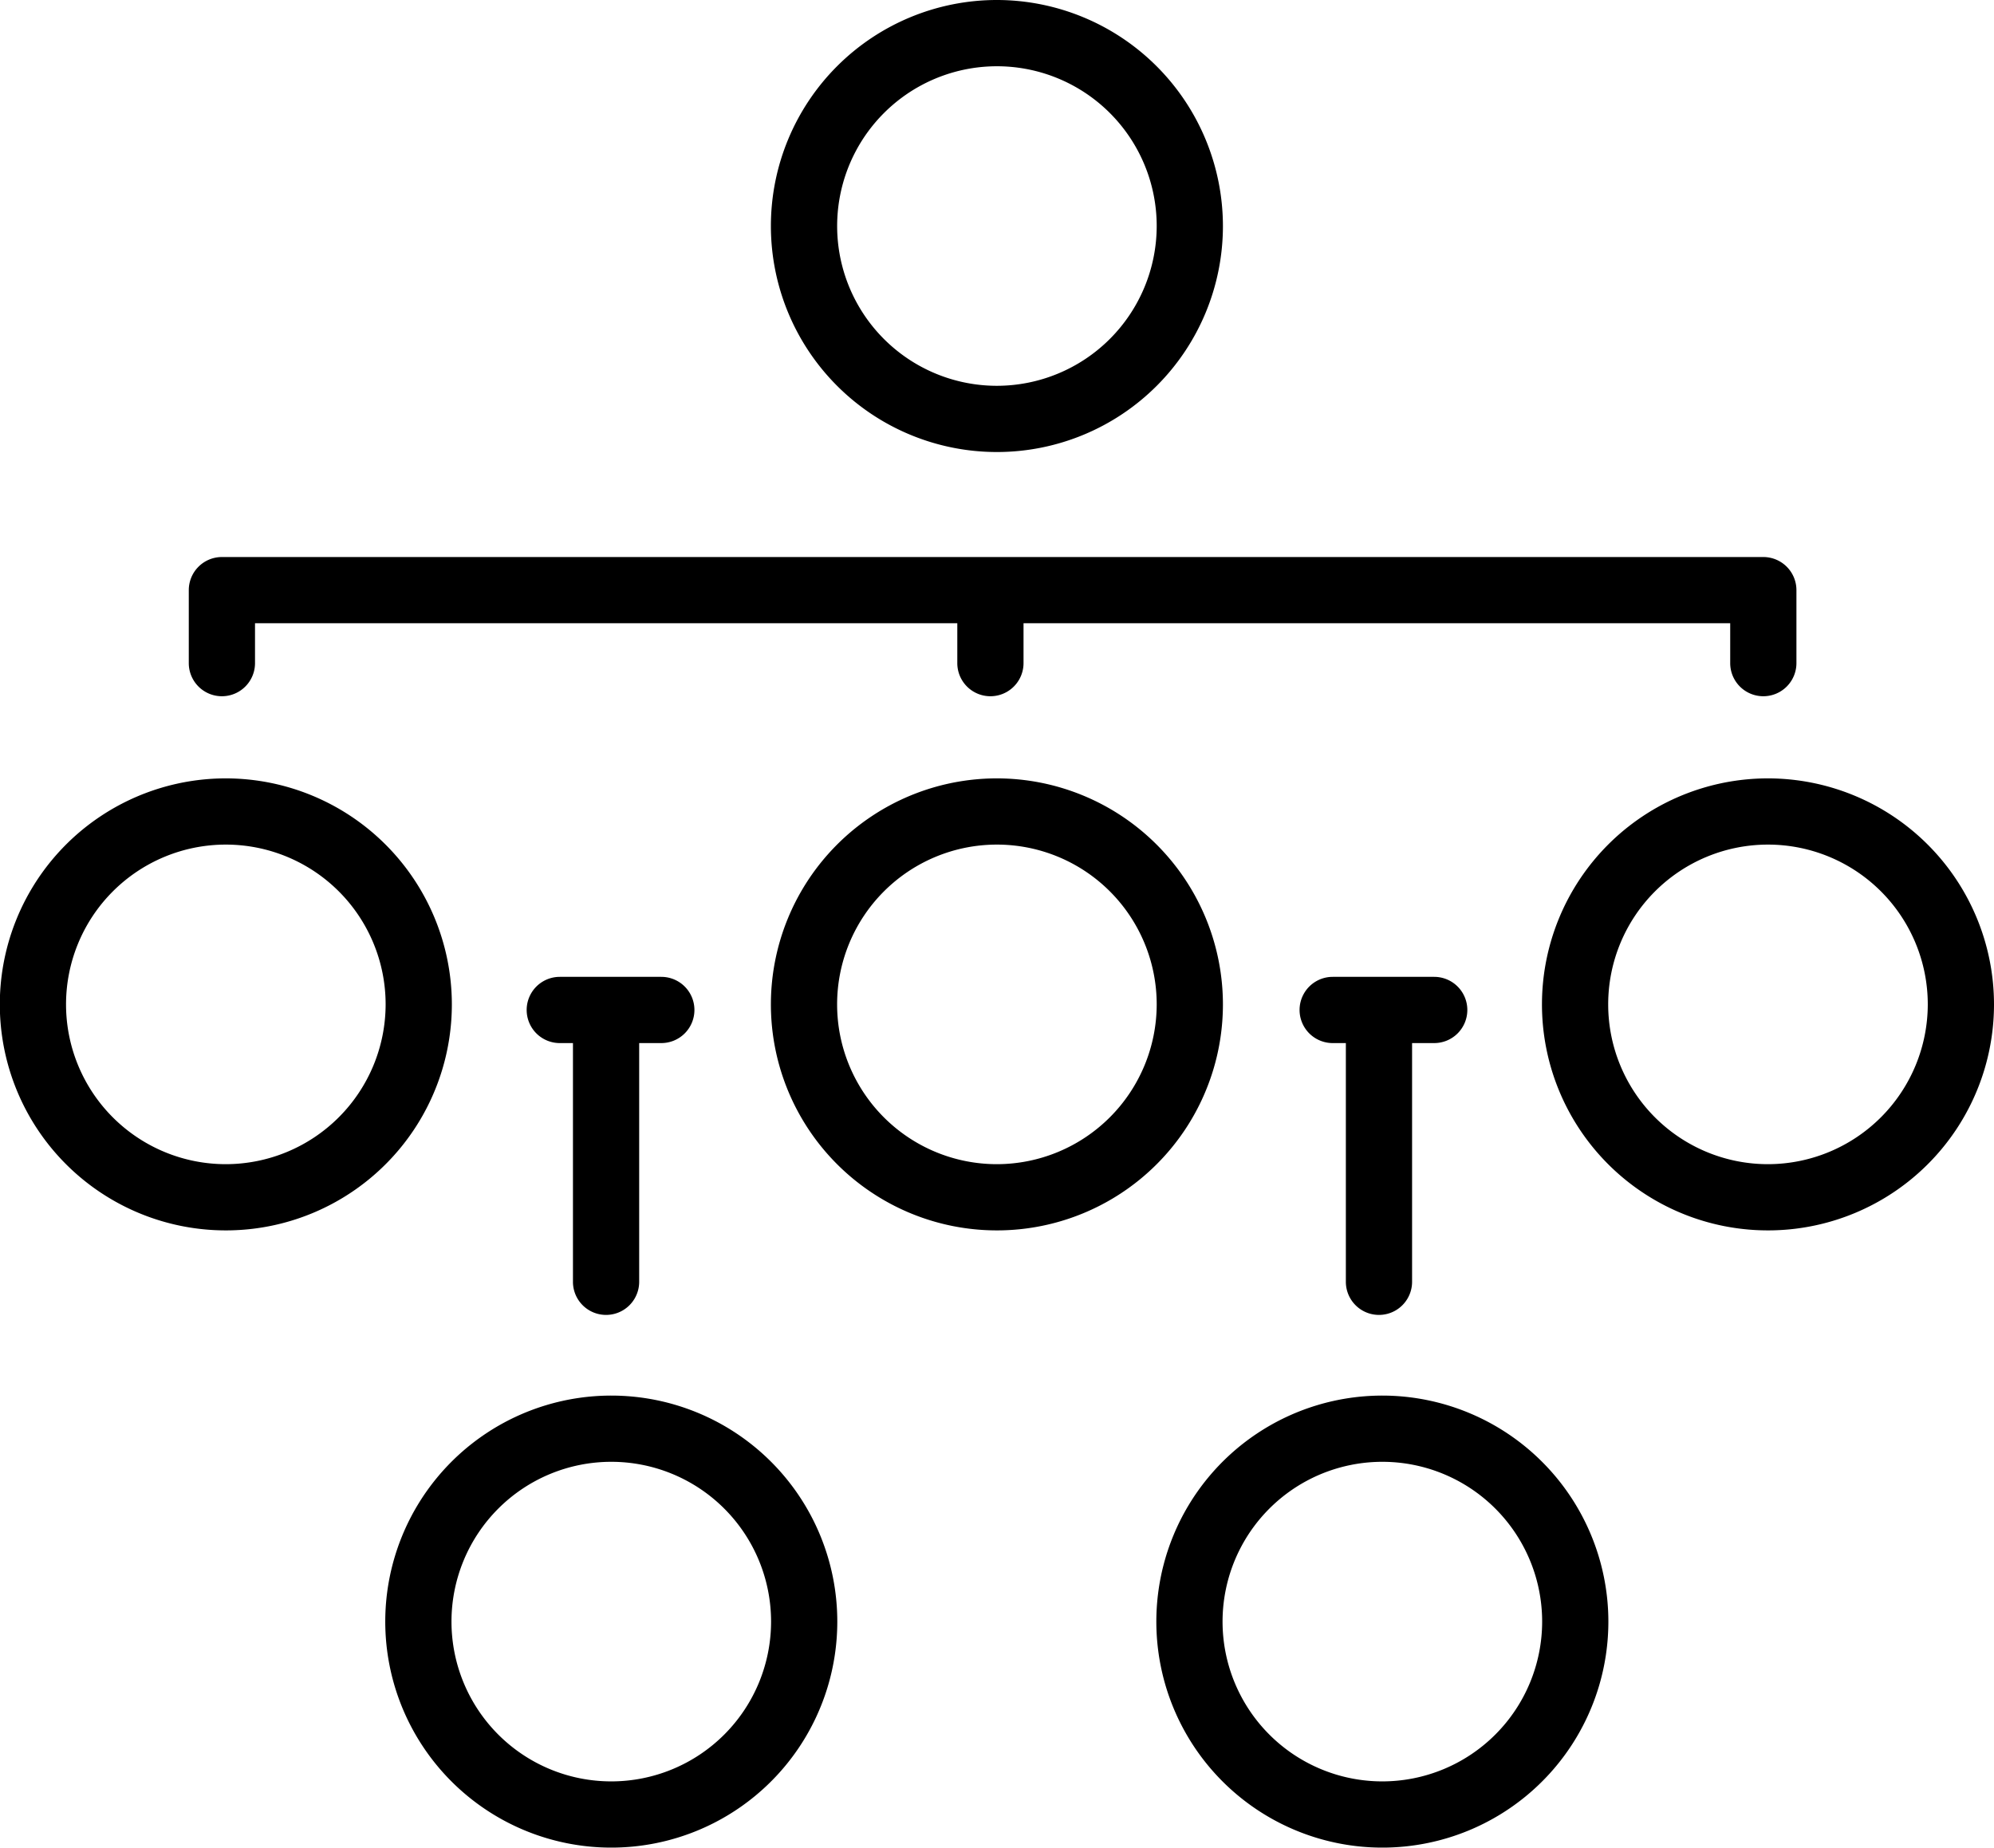 <svg xmlns="http://www.w3.org/2000/svg" width="109" height="101" viewBox="0 0 109 101">
  <defs>
    <style>
      .cls-1 {
        fill-rule: evenodd;
      }
    </style>
  </defs>
  <path id="Form_6" data-name="Form 6" class="cls-1" d="M3313.35,1032.55a12.355,12.355,0,1,0,12.35,12.35A12.364,12.364,0,0,0,3313.35,1032.55Zm0,21.09a8.735,8.735,0,1,1,8.73-8.74A8.747,8.747,0,0,1,3313.35,1053.64Zm21.07,12.65a12.355,12.355,0,1,0,12.35,12.35A12.355,12.355,0,0,0,3334.42,1066.29Zm0,21.09a8.735,8.735,0,1,1,8.73-8.74A8.738,8.738,0,0,1,3334.42,1087.38Zm42.16-21.09a12.355,12.355,0,1,0,12.34,12.35A12.364,12.364,0,0,0,3376.58,1066.29Zm0,21.09a8.735,8.735,0,1,1,8.72-8.74A8.74,8.74,0,0,1,3376.58,1087.38Zm-21.08-54.83a12.355,12.355,0,1,0,12.35,12.35A12.364,12.364,0,0,0,3355.5,1032.55Zm0,21.09a8.735,8.735,0,1,1,8.73-8.74A8.747,8.747,0,0,1,3355.5,1053.64Zm0-63.64a12.355,12.355,0,1,0,12.35,12.36A12.368,12.368,0,0,0,3355.5,990Zm0,21.09a8.734,8.734,0,1,1,8.73-8.73A8.745,8.745,0,0,1,3355.5,1011.09Zm42.15,21.46A12.355,12.355,0,1,0,3410,1044.9,12.364,12.364,0,0,0,3397.65,1032.55Zm0,21.09a8.735,8.735,0,1,1,8.73-8.74A8.747,8.747,0,0,1,3397.65,1053.64Zm-0.26-33.19h-84.26a1.81,1.81,0,0,0-1.81,1.81v3.99a1.81,1.81,0,0,0,3.62,0v-2.18h38.39v2.18a1.81,1.81,0,0,0,3.62,0v-2.18h38.63v2.18a1.81,1.81,0,0,0,3.62,0v-3.99A1.81,1.81,0,0,0,3397.39,1020.45Zm-60.24,22.95h-5.55a1.81,1.81,0,1,0,0,3.62h0.72v13.05a1.81,1.81,0,1,0,3.62,0v-13.05h1.21A1.81,1.81,0,1,0,3337.15,1043.4Zm42.25,0h-5.55a1.81,1.81,0,1,0,0,3.62h0.72v13.05a1.81,1.81,0,1,0,3.62,0v-13.05h1.21A1.81,1.81,0,1,0,3379.4,1043.4Z" transform="translate(-3301 -990)"/>
</svg>
